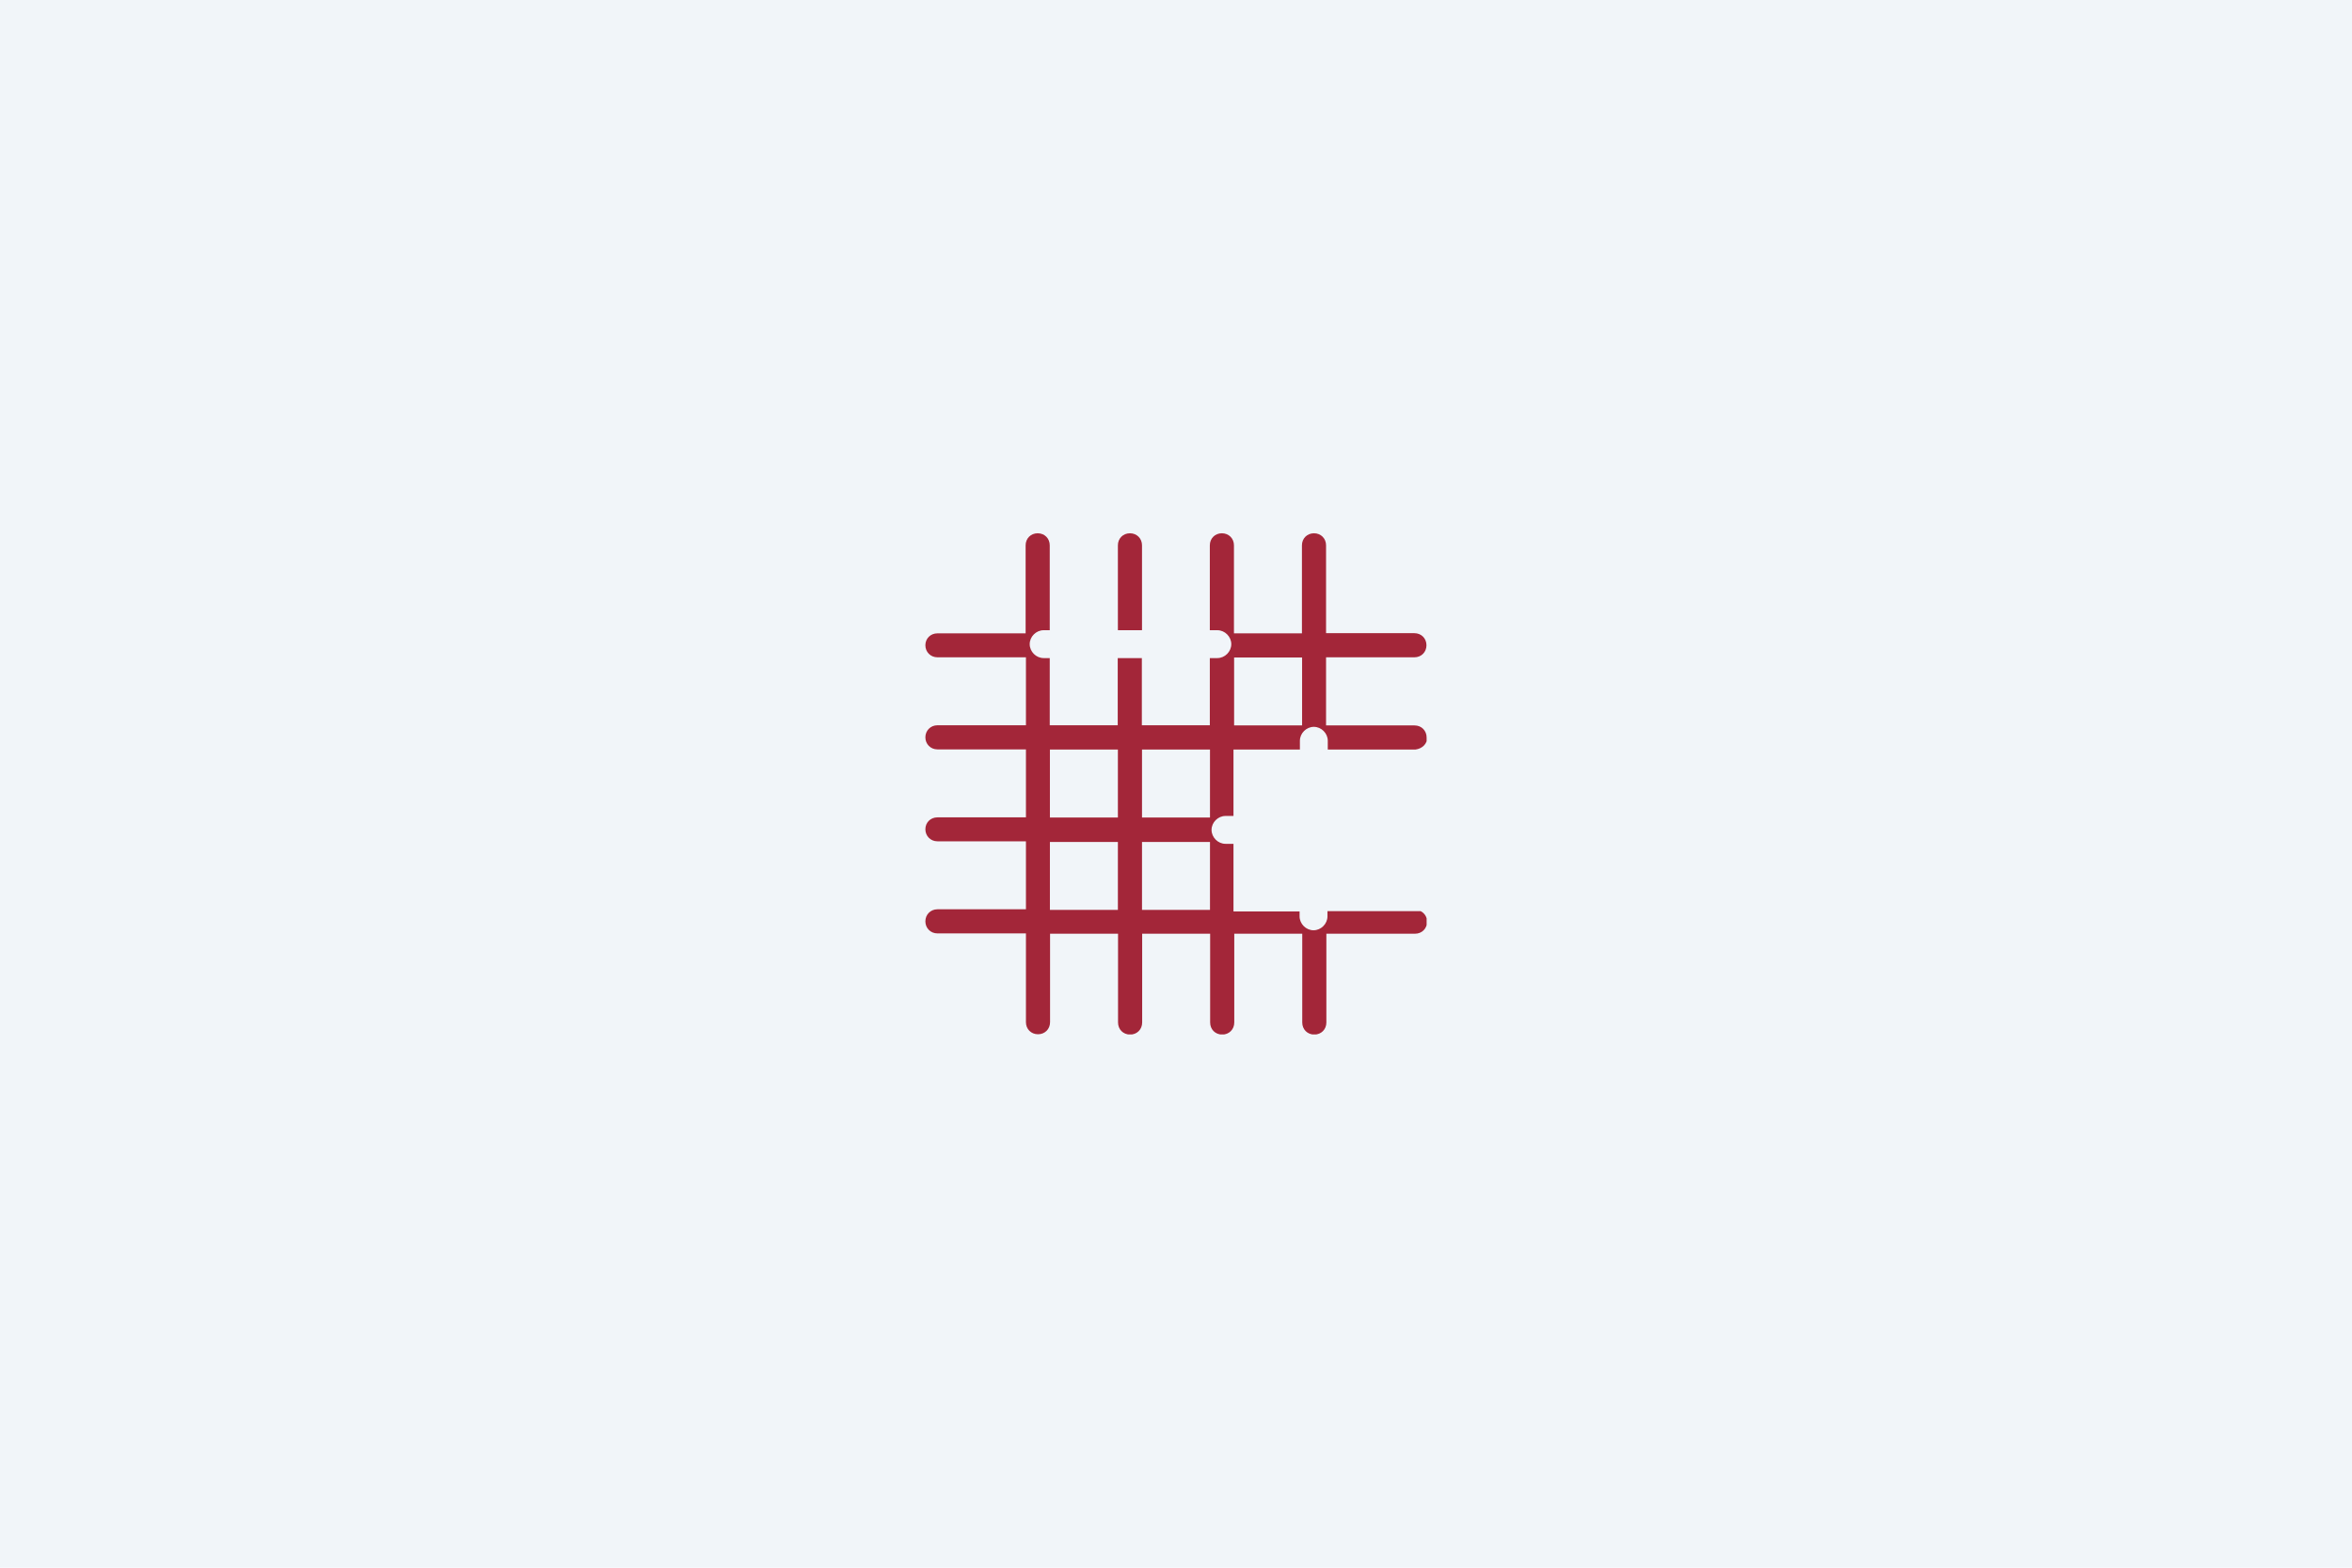 <svg width="366" height="244" xmlns="http://www.w3.org/2000/svg"><rect width="366" height="244" fill="#f1f5f9"/><g transform="translate(144,83)"><svg width="78" height="78" viewBox="0 0 32 32"><path d="M13.83,6.18V.77c0-.44-.33-.77-.77-.77s-.77.33-.77.77v5.42h1.53Z" fill="#a32639"/><path d="M32,13.04c0-.44-.33-.77-.77-.77h-5.65v-4.35h5.64c.44,0,.77-.33.77-.77s-.33-.77-.77-.77h-5.64V.77c0-.44-.33-.77-.77-.77s-.77.33-.77.77v5.62h-4.34V.77c0-.44-.33-.77-.77-.77s-.77.33-.77.77v5.42h.48c.48,0,.89.41.89.89s-.41.89-.89.89h-.48v4.29h-4.34v-4.29h-1.54v4.29h-4.34v-4.29h-.39c-.48,0-.89-.41-.89-.89s.41-.89.89-.89h.39V.77c0-.44-.33-.77-.77-.77s-.77.33-.77.77v5.62H.77C.33,6.39,0,6.72,0,7.15s.33.77.77.77h5.65v4.34H.77C.33,12.26,0,12.6,0,13.03s.33.77.77.77h5.65v4.34H.77C.33,18.14,0,18.47,0,18.9s.33.77.77.77h5.65v4.34H.77C.33,24.01,0,24.35,0,24.78s.33.77.77.77h5.65v5.67c0,.44.33.77.77.77s.77-.33.77-.77v-5.65h4.34v5.67c0,.44.33.77.77.77s.77-.33.77-.77v-5.67h4.34v5.67c0,.44.33.77.77.77s.77-.33.77-.77v-5.67h4.34v5.67c0,.44.33.77.77.77s.77-.33.77-.77v-5.67h5.66c.44,0,.77-.33.77-.77,0-.28-.15-.54-.41-.67h-5.95v.33c0,.48-.41.89-.89.89h0c-.48,0-.89-.41-.89-.89v-.31h-4.22v-4.32h-.51c-.48,0-.89-.41-.89-.89s.41-.89.89-.89h.51v-4.24h4.24v-.56c0-.48.41-.89.89-.89h0c.48,0,.89.41.89.89v.56h5.6c.44-.06.75-.37.75-.77ZM12.29,24.05h-4.34v-4.34h4.34v4.34ZM12.29,18.15h-4.34v-4.34h4.34v4.34ZM18.17,24.05h-4.34v-4.34h4.34v4.34ZM18.17,18.15h-4.34v-4.34h4.34v4.34ZM24.05,12.27h-4.34v-4.34h4.34v4.34Z" fill="#a32639"/></svg></g></svg>